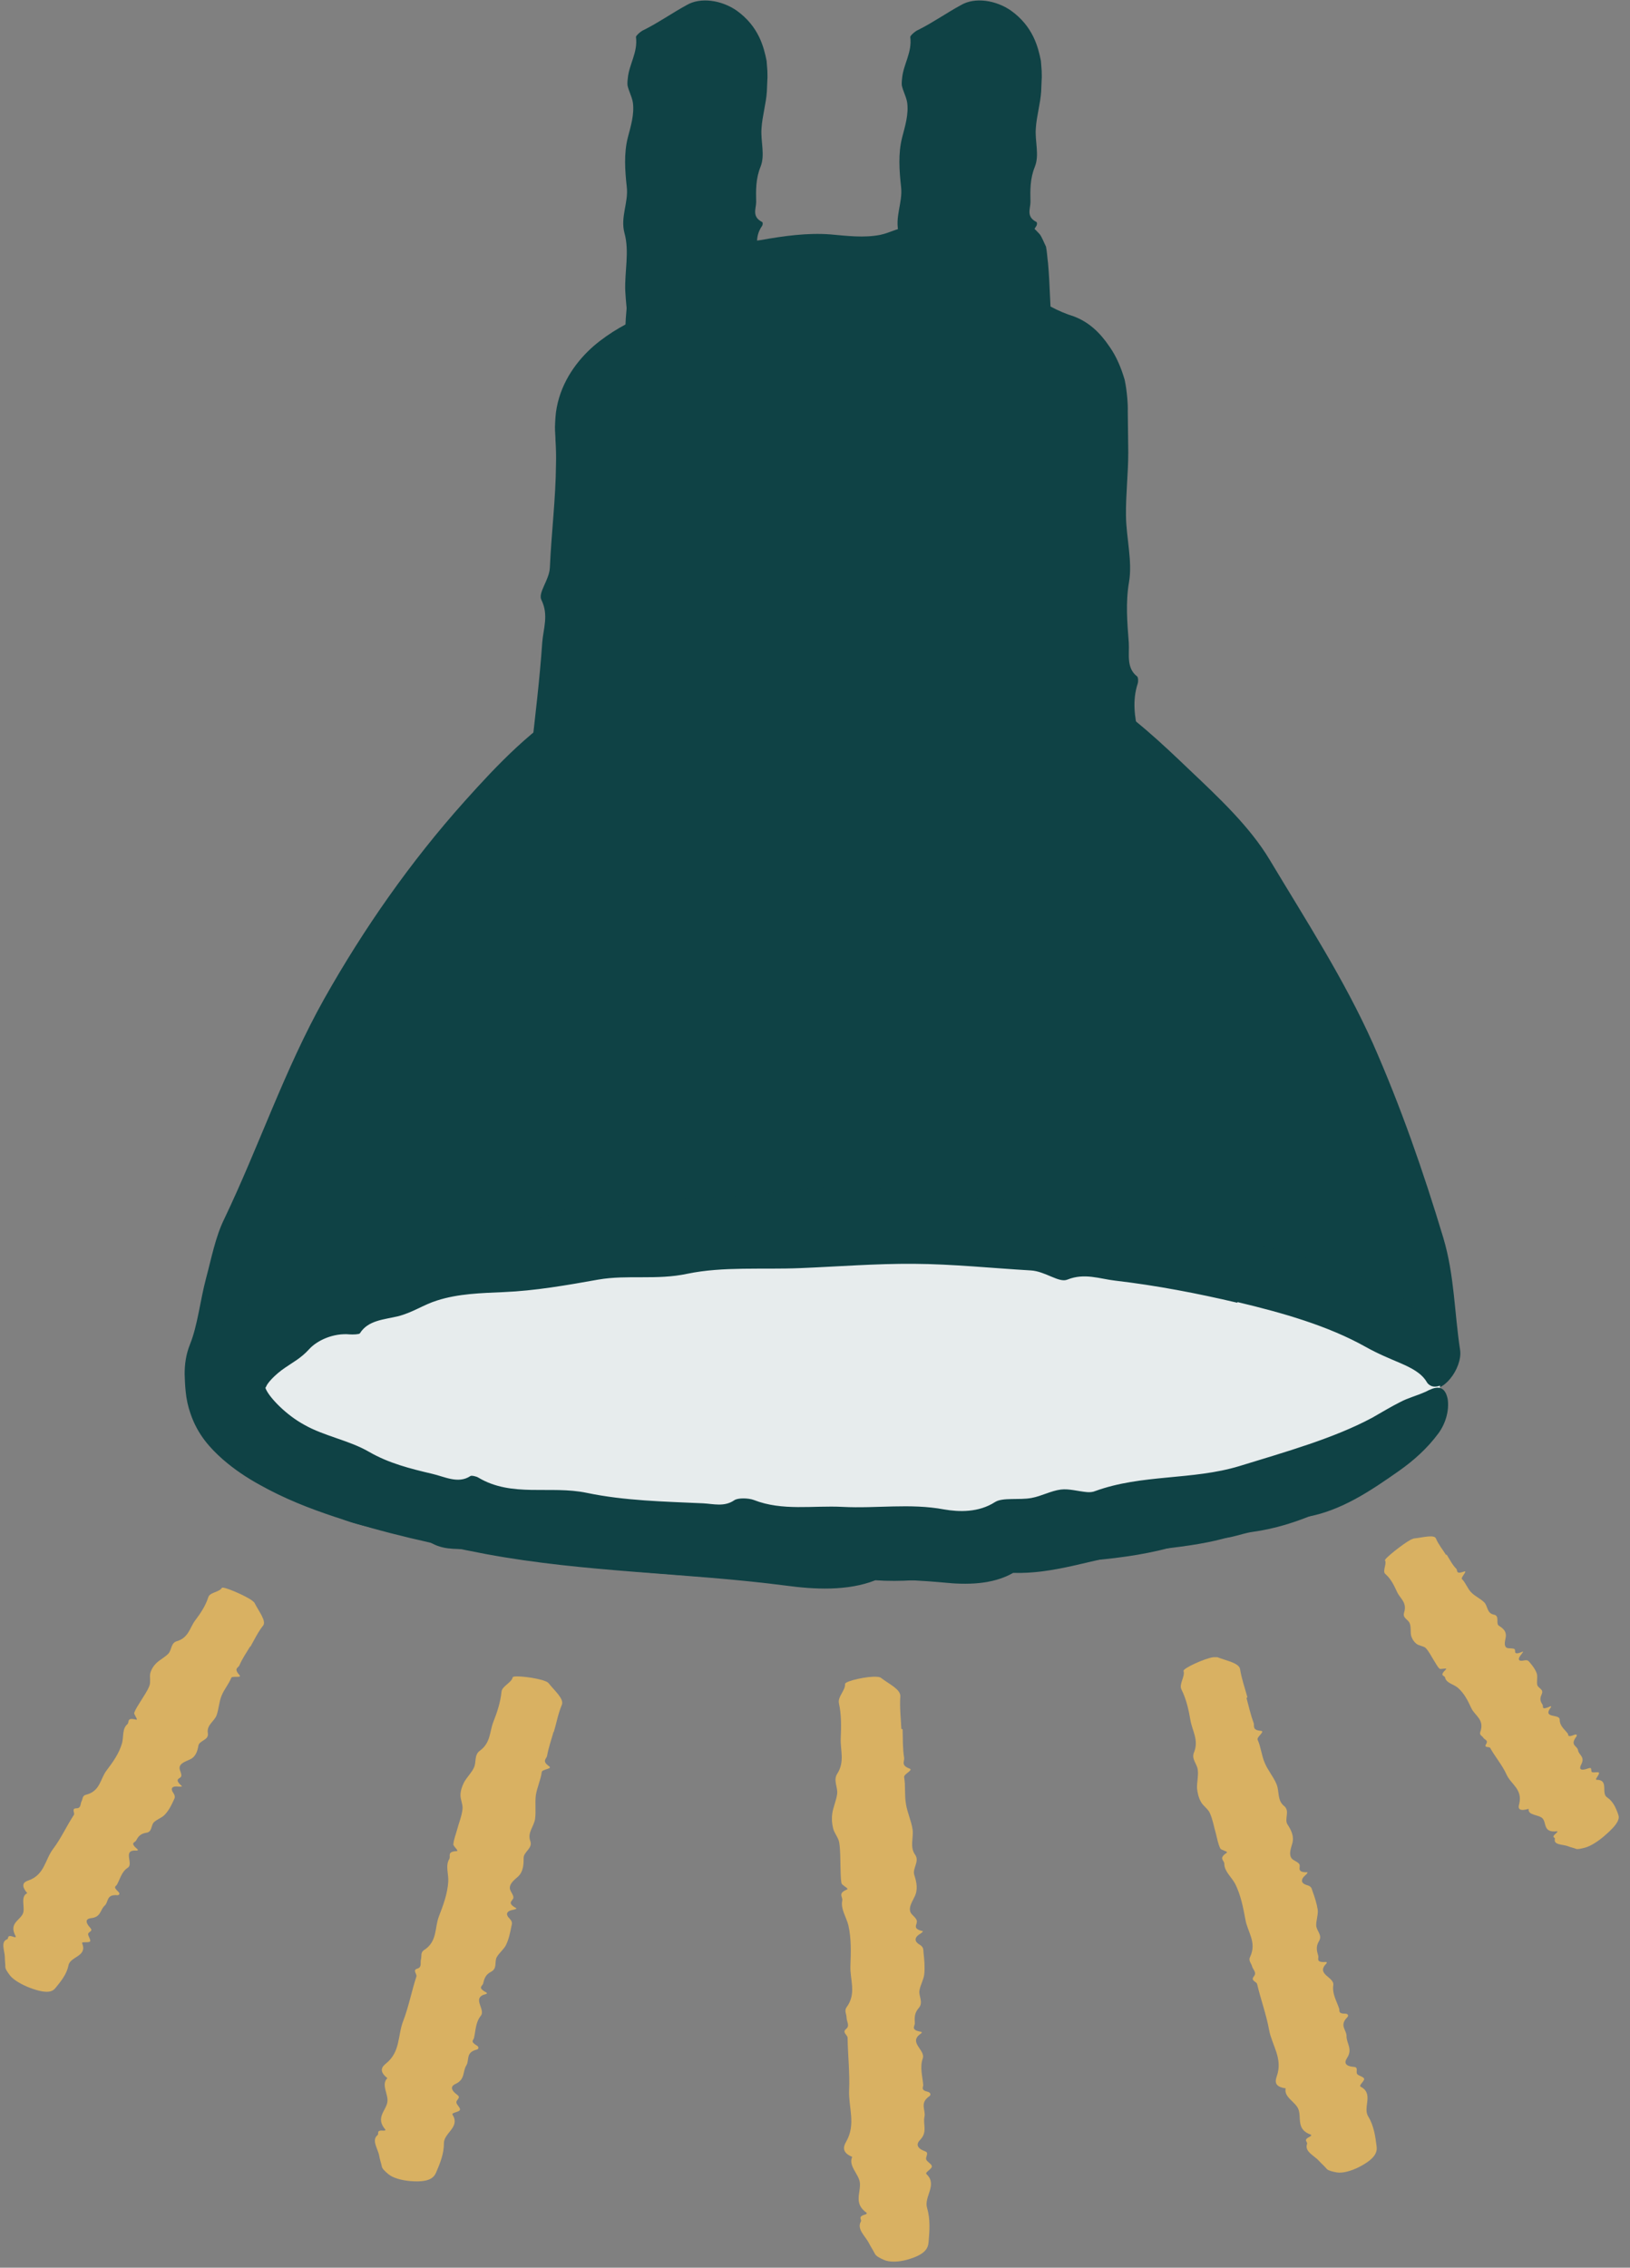 <svg width="64" height="89" viewBox="0 0 64 89" fill="none" xmlns="http://www.w3.org/2000/svg">
<rect x="0" y="0" width="64" height="89" fill="#808080" stroke="none"/>
<g clip-path="url(#clip0_517_3464)">
<path d="M56.54 54.46C56.54 57.85 45.83 60.6 32.63 60.6C19.43 60.6 8.72 57.85 8.72 54.46C8.72 51.07 15.39 26 32.63 26C51.33 26 56.54 51.07 56.54 54.46Z" fill="#0F4245"/>
<path d="M52.35 43.35C51.55 41.42 50.63 39.54 49.5 37.81C49.09 37.16 48.78 36.42 48.04 35.97C47.66 35.77 47.56 34.91 47.08 34.39C45.82 32.96 44.48 31.58 42.92 30.52C41.4 29.49 39.72 28.79 38.01 28.28C36.32 27.78 34.5 27.3 32.76 27.51C31.3 27.71 29.95 27.53 28.6 27.97C27.18 28.44 25.8 29.11 24.45 29.74C23.47 30.21 22.49 30.73 21.71 31.51C21.2 31.97 20.9 32.59 20.36 33.09C19.88 33.58 19.2 34.05 19.13 34.78C19.13 34.84 18.87 35.03 18.72 35.12C18.05 35.55 17.5 36.3 17.29 36.93C17.07 37.53 16.78 37.98 16.47 38.46C15.66 39.81 14.91 41.21 14.19 42.62C13.64 43.67 13.04 44.71 12.56 45.8C12.07 46.95 11.8 48.26 11.28 49.3C10.75 50.35 10.47 51.42 10.23 52.51C10.1 53.11 9.78 53.85 10.17 54.3C10.21 54.34 10.19 54.51 10.17 54.49C10.03 54.55 10.06 54.8 10.27 55.04C10.47 55.27 10.78 55.49 11.14 55.66C11.85 56.01 12.7 56.23 13.5 56.6C15.18 57.36 17.14 57.73 19.05 58.06C19.56 58.15 20.09 58.36 20.61 58.14C20.79 58.06 21.33 58.14 21.58 58.24C22.96 58.84 24.51 58.75 25.99 58.93C27.68 59.13 29.39 59.02 31.1 59.36C31.82 59.51 32.82 59.58 33.69 59.19C34.09 59.01 34.92 59.17 35.55 59.11C36.06 59.06 36.55 58.87 37.05 58.84C37.48 58.82 37.92 58.94 38.36 58.99C38.49 59 38.65 58.99 38.78 58.96C41.22 58.36 43.72 58.65 46.15 58.1C48.56 57.53 51.05 56.99 53.16 56.05C54.17 55.56 55.19 55.06 55.96 54.69C56.3 54.46 56.72 54.27 56.79 55.05C56.79 55.61 56.52 56.23 56.11 56.64C55.46 57.31 54.73 57.82 54 58.23C52.48 59.07 50.94 59.88 49.19 60.12C48.65 60.19 48.07 60.52 47.57 60.28C47.5 60.25 47.28 60.27 47.18 60.31C45.01 61.24 42.57 61.23 40.26 61.46C38.29 61.66 36.38 62.16 34.37 62.02C33.28 62.45 31.97 62.38 30.86 62.23C26.94 61.72 22.99 61.72 19.07 60.99C17.09 60.61 15.11 60.18 13.14 59.53C12.15 59.2 11.17 58.82 10.19 58.27C9.7 58 9.21 57.68 8.73 57.26C8.26 56.84 7.76 56.31 7.48 55.48C7.38 55.2 7.32 54.91 7.29 54.61C7.26 54.32 7.26 54.15 7.25 53.93C7.25 53.54 7.3 53.16 7.46 52.76C7.76 52.02 7.86 51.03 8.09 50.17C8.3 49.39 8.46 48.54 8.8 47.85C10.17 44.99 11.17 41.98 12.73 39.2C14.28 36.45 16.11 33.83 18.24 31.45C19.54 30 20.92 28.54 22.68 27.53C23.41 27.09 24.14 26.48 25.07 26.46C25.34 26.48 25.95 25.86 26.48 25.68C27.78 25.18 29.16 24.89 30.55 24.73C32.49 24.53 34.4 24.64 36.3 24.92C36.87 25.04 37.46 25.1 38.04 25.2C38.61 25.33 39.2 25.44 39.76 25.63C40.93 26.04 42.08 26.57 43.12 27.25C44.46 28.08 45.59 29.15 46.7 30.21C47.85 31.3 49.07 32.44 49.85 33.74C51.29 36.14 52.78 38.44 53.9 40.94C55 43.43 55.89 45.99 56.67 48.58C57.11 50.06 57.1 51.49 57.33 52.99C57.38 53.34 57.2 53.8 56.94 54.11C56.68 54.43 56.36 54.57 56.2 54.44C56.14 54.39 56.07 54.29 56.04 54.19C55.63 52.85 54.91 51.68 54.57 50.13C54.05 47.82 53.26 45.57 52.36 43.38L52.35 43.35Z" fill="#0F4245"/>
<path d="M21.08 37.87C21.05 38.68 43.24 38.92 44.17 38.77C44.34 38.74 42.61 21.5 42.61 15.82C42.61 10.14 23.1 11.27 23.1 16.83C23.1 22.39 21.08 37.86 21.08 37.86V37.87Z" fill="#0F4245"/>
<path d="M20.85 29.58C21.01 28.13 21.19 26.68 21.29 25.22C21.33 24.68 21.55 24.14 21.26 23.55C21.11 23.26 21.57 22.77 21.59 22.27C21.65 20.92 21.82 19.56 21.83 18.23C21.84 17.9 21.83 17.59 21.81 17.27C21.81 17.1 21.79 16.98 21.79 16.76C21.8 16.5 21.81 16.24 21.86 15.99C22.06 14.94 22.68 14.13 23.31 13.58C24.61 12.47 26.09 12.11 27.34 11.52C28.45 11.01 29.56 11.12 30.64 10.9C31.8 10.66 33.03 10.53 34.18 10.68C35.02 10.78 35.84 10.97 36.68 10.99C37.2 11 37.73 10.87 38.31 10.99C38.85 11.11 39.4 11.43 40 11.2C40.05 11.17 40.28 11.34 40.38 11.44C40.88 11.88 41.58 12.24 42.17 12.42C42.75 12.64 43.19 13.05 43.56 13.6C43.83 13.98 44.02 14.43 44.16 14.91C44.26 15.38 44.29 15.95 44.28 16.12L44.3 17.75C44.3 18.57 44.2 19.41 44.21 20.24C44.22 21.11 44.47 22.03 44.33 22.84C44.19 23.66 44.26 24.43 44.32 25.22C44.35 25.67 44.21 26.21 44.65 26.55C44.69 26.58 44.7 26.75 44.67 26.83C44.24 28.16 45.04 29.36 45.02 30.68C45 32.03 45.21 33.4 45.34 34.77C45.37 35.13 45.29 35.53 45.61 35.84C45.72 35.95 45.77 36.33 45.71 36.53C45.67 36.68 45.64 36.72 45.63 36.95L45.6 37.61C45.6 37.83 45.61 38.05 45.58 38.25L45.56 38.56C45.56 38.67 45.56 38.77 45.48 38.82L45.19 39.21L45.07 39.39L45.01 39.48L44.98 39.53C44.77 39.34 45.27 39.8 45.21 39.76V39.77L45.19 39.79C45 40.01 44.7 40.18 44.27 40.22L43.86 40.24H41.4C40.8 40.24 40.21 40.21 39.61 40.05C39.11 39.91 38.42 39.83 37.81 40.2C37.53 40.37 36.95 40.19 36.52 40.22C36.16 40.25 35.81 40.42 35.46 40.41C35.16 40.41 34.86 40.25 34.56 40.17C34.47 40.15 34.36 40.14 34.27 40.17C32.53 40.56 30.82 39.95 29.07 40C27.31 40.05 25.53 39.93 23.75 39.74C22.76 39.62 21.74 39.45 21.07 38.49C21 38.38 20.91 38.24 20.89 38.09C20.85 37.87 20.98 37.83 21.04 37.86C21.13 37.89 21.2 37.84 21.24 37.79C21.29 37.74 21.36 37.7 21.46 37.68C21.75 37.6 22.09 37.5 22.43 37.5C22.97 37.5 23.52 37.46 24.05 37.44C25.16 37.39 26.28 37.11 27.42 37.34C27.78 37.41 28.2 37.23 28.49 37.57C28.53 37.62 28.68 37.65 28.75 37.63C30.3 37.18 31.89 37.56 33.46 37.55C34.79 37.55 36.09 37.17 37.43 37.36C38.17 36.97 39.04 37.05 39.79 37.17C40.4 37.27 41 37.34 41.61 37.37L42.41 37.41C42.48 37.41 42.53 37.41 42.6 37.41C42.8 37.46 42.72 37.25 42.7 37.13V37.08C42.7 37.08 42.69 37.08 42.68 36.96L42.63 36.43L42.55 35.37C42.39 32.69 42.1 30.02 41.91 27.33C41.88 26.87 41.62 26.5 41.75 25.95C41.88 25.43 41.7 24.79 41.65 24.21C41.61 23.67 41.48 23.11 41.55 22.6C41.83 20.47 41.44 18.37 41.45 16.19C41.45 16.06 41.45 15.9 41.45 15.8C41.44 15.74 41.43 15.67 41.44 15.61C41.4 15.49 41.4 15.36 41.31 15.24C41.2 14.99 40.92 14.74 40.59 14.52C39.9 14.08 38.98 13.79 38.04 13.65C36.88 13.47 35.67 13.6 34.47 13.5C33.95 13.46 33.42 13.69 32.88 13.34C32.73 13.25 32.26 13.56 31.93 13.61C31.11 13.72 30.29 13.83 29.48 14C28.37 14.24 27.27 14.55 26.35 15.04C25.8 15.34 25.38 15.81 25.12 16.15C24.99 16.33 24.89 16.48 24.86 16.6C24.84 16.66 24.81 16.71 24.81 16.77C24.81 16.81 24.79 16.79 24.78 16.88L24.76 17.19C24.7 18.24 24.51 19.22 24.4 20.22C24.29 21.25 24.38 22.34 24.12 23.31C23.63 25.11 23.61 26.94 23.38 28.75C23.15 30.55 22.91 32.35 22.78 34.15C22.7 35.17 22.27 36.06 22.15 37.06C22.09 37.53 21.07 38.03 20.78 37.8C20.72 37.76 20.67 37.67 20.66 37.59C20.49 36.58 20.14 35.63 20.3 34.52C20.55 32.88 20.7 31.23 20.89 29.59L20.85 29.58Z" fill="#0F4245"/>
<path d="M24.73 32.23C24.71 33.04 39.89 33.28 40.53 33.13C40.65 33.1 39.46 10.38 39.46 10.18C39.46 9.94 26.11 11.19 26.11 11.19L24.73 32.22V32.23Z" fill="#0F4245"/>
<path d="M23.95 25.49C24.03 24.3 24.13 23.12 24.17 21.93C24.18 21.49 24.38 21.05 24.07 20.56C23.91 20.32 24.35 19.92 24.36 19.51C24.39 18.4 24.52 17.29 24.55 16.18C24.58 15.1 24.51 14.02 24.55 12.94L24.57 12.51L24.63 11.77L24.76 10.31L24.79 9.95C24.77 9.86 24.88 9.91 24.93 9.89L25.11 9.87L25.83 9.8C26.3 9.74 26.76 9.67 27.23 9.58C27.37 9.55 27.52 9.52 27.66 9.5C27.77 9.48 27.88 9.47 27.98 9.46C28.19 9.44 28.41 9.45 28.62 9.46C29.04 9.47 29.46 9.49 29.88 9.42C30.78 9.26 31.71 9.13 32.61 9.2C33.27 9.26 33.92 9.34 34.55 9.22C34.95 9.14 35.31 8.91 35.75 8.89C36.16 8.87 36.63 9.01 36.96 8.59C36.99 8.55 37.18 8.61 37.27 8.66C37.39 8.72 37.5 8.76 37.63 8.78C37.85 8.8 38.06 8.8 38.27 8.8C38.69 8.79 39.11 8.71 39.47 8.66C39.82 8.61 40.13 8.63 40.25 8.85L40.35 8.99L40.4 9.06L40.43 9.1V9.12L40.45 9.13L40.6 8.97C40.68 9.03 40.75 9.12 40.83 9.2C40.92 9.33 40.99 9.52 41.07 9.68C41.11 9.88 41.12 10.11 41.15 10.33C41.19 10.77 41.21 11.23 41.23 11.68C41.26 12.23 41.27 12.62 41.28 13.1C41.28 13.78 41.17 14.47 41.16 15.15C41.16 15.86 41.38 16.61 41.22 17.28C41.06 17.95 41.1 18.58 41.13 19.22C41.15 19.59 40.98 20.03 41.41 20.31C41.45 20.34 41.45 20.47 41.42 20.54C40.94 21.61 41.69 22.61 41.61 23.68C41.53 24.78 41.68 25.9 41.75 27.01C41.77 27.31 41.66 27.63 41.97 27.89C42.08 27.98 42.1 28.29 42.04 28.45C41.67 29.29 41.96 30.14 41.93 30.99V31.34L41.95 31.97L41.97 32.6C42.01 32.83 41.87 32.95 41.82 33.13C41.7 33.48 41.49 33.66 41.34 33.89L41.32 33.91C41.74 34.31 41.43 34.02 41.53 34.11L41.52 34.12L41.48 34.15C41.48 34.15 41.42 34.19 41.39 34.21C41.33 34.25 41.26 34.28 41.18 34.31C41.03 34.37 40.84 34.39 40.64 34.4H40.44C40.07 34.36 39.65 34.31 39.24 34.32C39.14 34.32 39.03 34.33 38.92 34.34L38.76 34.36L38.66 34.39C38.53 34.43 38.4 34.5 38.28 34.59C38.05 34.76 37.58 34.59 37.22 34.62C36.93 34.65 36.64 34.82 36.35 34.82C36.1 34.82 35.86 34.66 35.61 34.59C35.54 34.57 35.45 34.56 35.37 34.59C33.95 34.99 32.56 34.37 31.13 34.42C29.69 34.47 28.25 34.35 26.78 34.15C25.97 34.02 25.12 33.85 24.57 32.84C24.55 32.78 24.5 32.7 24.49 32.64C24.46 32.56 24.45 32.47 24.46 32.41C24.48 32.23 24.59 32.23 24.66 32.24C24.85 32.3 24.88 32.1 25.04 32.07C25.26 31.99 25.54 31.89 25.81 31.9C26.24 31.9 26.68 31.86 27.11 31.85C28.01 31.81 28.91 31.53 29.83 31.76C30.12 31.83 30.47 31.66 30.69 31.99C30.72 32.04 30.84 32.07 30.9 32.05C32.16 31.6 33.44 31.98 34.72 31.97C35.8 31.97 36.85 31.58 37.94 31.76C38.09 31.66 38.25 31.59 38.4 31.54C38.48 31.52 38.56 31.5 38.64 31.48L38.76 31.46C38.76 31.46 38.76 31.48 38.82 31.54C38.82 31.54 38.95 31.65 38.99 31.65C39.02 31.65 39.05 31.62 39.06 31.58C39.08 31.54 39.08 31.49 39.09 31.44L39.06 30.65C39 29.58 38.9 28.51 38.88 27.44C38.84 25.26 38.67 23.08 38.59 20.9C38.58 20.53 38.33 20.22 38.49 19.78C38.64 19.36 38.48 18.84 38.45 18.37C38.43 17.93 38.32 17.48 38.4 17.07C38.74 15.35 38.4 13.63 38.35 11.93C38.5 11.13 38.21 11.34 36.11 11.56C35.09 11.7 34.08 12.01 33.03 12.01C32.58 12.01 32.14 12.27 31.66 11.93C31.53 11.83 31.14 12.16 30.85 12.2C30.14 12.29 29.43 12.34 28.72 12.4L27.61 12.49C27.53 12.51 27.39 12.47 27.44 12.61C27.44 12.67 27.49 12.74 27.53 12.78C27.54 12.76 27.55 12.83 27.56 12.92L27.58 13.15C27.59 13.3 27.6 13.45 27.6 13.6C27.6 14.23 27.56 14.87 27.48 15.5C27.38 16.3 27.19 17.08 27.1 17.88C27.01 18.71 27.12 19.58 26.9 20.36C26.48 21.81 26.55 23.3 26.41 24.77C26.28 26.23 26.15 27.7 26.14 29.16C26.14 29.99 25.76 30.73 25.71 31.54C25.69 31.92 24.71 32.37 24.4 32.19C24.34 32.16 24.28 32.09 24.26 32.03C24.01 31.22 23.6 30.46 23.69 29.55C23.82 28.21 23.88 26.86 23.97 25.51L23.95 25.49Z" fill="#0F4245"/>
<path d="M25.85 25.05C25.85 25.86 28.51 26.1 28.62 25.95C28.64 25.92 28.43 5.27 28.43 3C28.43 0.73 26.09 1.61 26.09 3.28C26.09 4.95 25.85 25.05 25.85 25.05Z" fill="#0F4245"/>
<path d="M24.69 20.31C24.69 19.47 24.73 18.62 24.7 17.78C24.69 17.47 24.86 17.15 24.52 16.82C24.35 16.66 24.76 16.36 24.75 16.07C24.71 15.28 24.78 14.49 24.75 13.71C24.72 12.94 24.59 12.18 24.55 11.42C24.52 10.66 24.72 9.88 24.52 9.15C24.35 8.52 24.68 7.95 24.61 7.34C24.54 6.7 24.49 6.03 24.65 5.4C24.77 4.94 24.91 4.49 24.85 4.03C24.83 3.89 24.77 3.75 24.72 3.61C24.69 3.54 24.67 3.47 24.65 3.4C24.63 3.35 24.63 3.22 24.65 3.07C24.7 2.52 25.05 2.06 24.97 1.45C24.97 1.4 25.16 1.22 25.29 1.17C25.87 0.88 26.39 0.51 26.96 0.2C27.5 -0.12 28.33 6.13928e-06 28.93 0.42C29.79 1.04 29.99 1.84 30.1 2.39L30.13 2.78C30.13 2.92 30.14 3.05 30.13 3.11L30.11 3.59C30.08 4.07 29.93 4.55 29.9 5.04C29.86 5.55 30.05 6.08 29.86 6.55C29.67 7.02 29.68 7.47 29.69 7.93C29.69 8.19 29.51 8.5 29.92 8.71C29.96 8.73 29.95 8.83 29.92 8.87C29.4 9.62 30.1 10.34 29.97 11.1C29.84 11.88 29.95 12.67 29.97 13.46C29.97 13.67 29.86 13.9 30.16 14.09C30.26 14.16 30.28 14.38 30.2 14.49C29.8 15.08 30.05 15.69 29.99 16.28C29.92 16.96 30.11 17.64 29.81 18.33C29.68 18.62 29.61 19.02 29.99 19.36C30.16 19.52 29.99 19.85 30.04 20.1C30.07 20.31 30.25 20.5 30.26 20.7C30.26 20.87 30.12 21.05 30.05 21.22C30.03 21.27 30.03 21.34 30.05 21.39C30.49 22.38 29.92 23.38 30.05 24.38C30.08 24.63 30.1 24.88 30.11 25.14V25.52L30.13 25.71C30.13 26.01 30.06 26.37 29.92 26.66C29.89 26.73 29.85 26.8 29.81 26.87C29.64 27.09 29.34 27.31 29.05 27.39C28.85 27.45 28.92 27.42 28.87 27.44H28.79L28.63 27.47C28.48 27.48 28.38 27.47 28.28 27.47C28.1 27.47 27.94 27.45 27.78 27.43C27.47 27.39 27.17 27.33 26.87 27.25C26.54 27.16 26.18 27.02 25.86 26.74C25.71 26.6 25.55 26.41 25.44 26.17C25.33 25.94 25.26 25.6 25.37 25.33C25.6 24.82 26.03 25.15 26.23 25.06C26.37 25.01 26.52 24.94 26.66 24.96C26.88 25 27.17 24.99 27.44 24.98C27.72 24.98 28.03 24.89 28.27 24.83C28.33 24.81 28.38 24.8 28.4 24.78H28.41C28.41 24.78 28.41 24.79 28.41 24.85V24.99C28.43 25.18 28.45 25.37 28.5 25.56C28.54 25.67 28.52 25.72 28.52 25.77C28.52 25.82 28.56 25.87 28.6 25.91C28.55 25.87 28.86 26.1 28.13 25.55L27.75 25.27L27.66 25.2L27.63 25.23L27.57 25.29C27.5 25.37 27.45 25.48 27.43 25.58C27.42 25.62 27.42 25.69 27.42 25.71V25.65C27.43 25.57 27.45 25.49 27.47 25.4C27.53 25.19 27.33 24.95 27.66 24.78C27.71 24.76 27.73 24.67 27.71 24.63C27.19 23.75 27.52 22.82 27.48 21.91C27.44 21.14 27.03 20.4 27.2 19.62C26.79 19.2 26.86 18.69 26.98 18.26C27.4 16.73 27.09 15.2 27.14 13.68C27.18 12.13 27.11 10.58 27.12 9.03C27.12 8.77 26.89 8.54 27.06 8.23C27.22 7.94 27.09 7.56 27.09 7.23C27.09 6.92 27 6.6 27.09 6.3C27.3 5.69 27.33 5.08 27.32 4.47L27.26 2.79C27.25 2.74 27.25 2.65 27.24 2.65C27.24 2.65 27.35 2.57 27.37 2.56C27.42 2.54 27.5 2.46 27.52 2.43C27.57 2.38 27.55 2.37 27.54 2.46C27.53 2.52 27.54 2.54 27.54 2.62C27.54 2.68 27.58 2.77 27.56 2.75C27.54 2.75 27.45 2.81 27.4 2.89C27.35 2.98 27.33 3.08 27.34 3.17C27.34 3.21 27.35 3.21 27.36 3.28L27.4 3.56L27.48 4.11C27.53 4.48 27.56 4.85 27.51 5.22C27.47 5.54 27.68 5.87 27.3 6.18C27.19 6.27 27.48 6.56 27.49 6.77C27.52 7.28 27.49 7.78 27.49 8.29C27.49 8.99 27.45 9.7 27.48 10.4C27.5 10.83 27.65 11.25 27.69 11.68C27.73 12.13 27.72 12.58 27.68 13.03C27.63 13.6 27.48 14.16 27.44 14.73C27.39 15.32 27.56 15.94 27.38 16.5C27.04 17.55 27.2 18.6 27.15 19.65C27.1 20.69 27.06 21.74 27.13 22.78C27.17 23.37 26.84 23.91 26.84 24.48C26.84 24.75 25.89 25.1 25.57 24.99C25.51 24.97 25.44 24.92 25.42 24.88C25.13 24.31 24.67 23.79 24.71 23.14C24.77 22.19 24.74 21.23 24.75 20.27L24.69 20.31Z" fill="#0F4245"/>
<path d="M36.6 25.05C36.6 25.86 39.26 26.1 39.37 25.95C39.39 25.92 39.18 5.27 39.18 3C39.18 0.73 36.84 1.61 36.84 3.28C36.84 4.95 36.6 25.05 36.6 25.05Z" fill="#0F4245"/>
<path d="M35.45 20.31C35.45 19.47 35.49 18.62 35.47 17.78C35.46 17.47 35.63 17.15 35.29 16.82C35.12 16.66 35.53 16.36 35.52 16.07C35.48 15.28 35.55 14.49 35.52 13.71C35.49 12.94 35.36 12.18 35.32 11.42C35.29 10.66 35.49 9.88 35.29 9.15C35.12 8.52 35.45 7.95 35.38 7.34C35.31 6.7 35.26 6.03 35.42 5.4C35.54 4.94 35.68 4.49 35.62 4.03C35.6 3.89 35.54 3.75 35.49 3.61C35.46 3.54 35.44 3.47 35.42 3.4C35.4 3.35 35.4 3.22 35.42 3.07C35.47 2.52 35.82 2.06 35.74 1.45C35.74 1.4 35.93 1.22 36.06 1.17C36.64 0.88 37.16 0.51 37.73 0.2C38.27 -0.12 39.1 6.13928e-06 39.7 0.42C40.56 1.04 40.76 1.84 40.87 2.39L40.9 2.78C40.9 2.92 40.91 3.05 40.9 3.11L40.88 3.59C40.85 4.07 40.7 4.55 40.67 5.04C40.63 5.55 40.82 6.08 40.63 6.55C40.44 7.02 40.45 7.47 40.46 7.93C40.46 8.19 40.28 8.5 40.69 8.71C40.73 8.73 40.72 8.83 40.69 8.87C40.17 9.62 40.87 10.34 40.74 11.1C40.61 11.88 40.72 12.67 40.74 13.46C40.74 13.67 40.63 13.9 40.93 14.09C41.03 14.16 41.05 14.38 40.97 14.49C40.57 15.08 40.82 15.69 40.76 16.28C40.69 16.96 40.88 17.64 40.58 18.33C40.45 18.62 40.38 19.02 40.76 19.36C40.93 19.52 40.76 19.85 40.81 20.1C40.84 20.31 41.02 20.5 41.03 20.7C41.03 20.87 40.89 21.05 40.82 21.22C40.8 21.27 40.8 21.34 40.82 21.39C41.26 22.38 40.69 23.38 40.82 24.38C40.85 24.63 40.87 24.88 40.88 25.14V25.52L40.9 25.71C40.9 26.01 40.83 26.37 40.69 26.66C40.66 26.73 40.62 26.8 40.58 26.87C40.41 27.09 40.11 27.31 39.82 27.39C39.62 27.45 39.69 27.42 39.64 27.44H39.56L39.4 27.47C39.25 27.48 39.15 27.47 39.05 27.47C38.87 27.47 38.71 27.45 38.55 27.43C38.24 27.39 37.94 27.33 37.64 27.25C37.31 27.16 36.95 27.02 36.63 26.74C36.48 26.6 36.32 26.41 36.21 26.17C36.1 25.94 36.03 25.6 36.14 25.33C36.37 24.82 36.8 25.15 37 25.06C37.14 25.01 37.29 24.94 37.43 24.96C37.65 25 37.94 24.99 38.21 24.98C38.49 24.98 38.8 24.89 39.04 24.83C39.1 24.81 39.15 24.8 39.17 24.78H39.18C39.18 24.78 39.18 24.79 39.18 24.85V24.99C39.2 25.18 39.22 25.37 39.27 25.56C39.31 25.67 39.29 25.72 39.29 25.77C39.29 25.82 39.33 25.87 39.37 25.91C39.32 25.87 39.63 26.1 38.9 25.55L38.52 25.27L38.43 25.2L38.4 25.23L38.34 25.29C38.27 25.37 38.22 25.48 38.2 25.58C38.19 25.62 38.19 25.69 38.19 25.71V25.65C38.2 25.57 38.22 25.49 38.24 25.4C38.3 25.19 38.1 24.95 38.43 24.78C38.48 24.76 38.5 24.67 38.48 24.63C37.96 23.75 38.29 22.82 38.25 21.91C38.21 21.14 37.8 20.4 37.97 19.62C37.56 19.2 37.63 18.69 37.75 18.26C38.17 16.73 37.86 15.2 37.91 13.68C37.95 12.13 37.88 10.58 37.89 9.03C37.89 8.77 37.66 8.54 37.83 8.23C37.99 7.94 37.86 7.56 37.86 7.23C37.86 6.92 37.77 6.6 37.86 6.3C38.07 5.69 38.1 5.08 38.09 4.47L38.03 2.79C38.02 2.74 38.02 2.65 38.01 2.65C38.01 2.65 38.12 2.57 38.14 2.56C38.19 2.54 38.27 2.46 38.29 2.43C38.34 2.38 38.32 2.37 38.31 2.46C38.3 2.52 38.31 2.54 38.31 2.62C38.31 2.68 38.35 2.77 38.33 2.75C38.31 2.75 38.22 2.81 38.17 2.89C38.12 2.98 38.1 3.08 38.11 3.17C38.11 3.21 38.12 3.21 38.13 3.28L38.17 3.56L38.25 4.11C38.3 4.48 38.33 4.85 38.28 5.22C38.24 5.54 38.45 5.87 38.07 6.18C37.96 6.27 38.25 6.56 38.26 6.77C38.29 7.28 38.26 7.78 38.26 8.29C38.26 8.99 38.22 9.7 38.25 10.4C38.27 10.83 38.42 11.25 38.46 11.68C38.5 12.13 38.49 12.58 38.45 13.03C38.4 13.6 38.25 14.16 38.21 14.73C38.16 15.32 38.33 15.94 38.15 16.5C37.81 17.55 37.97 18.6 37.92 19.65C37.87 20.69 37.83 21.74 37.9 22.78C37.94 23.37 37.61 23.91 37.61 24.48C37.61 24.75 36.66 25.1 36.34 24.99C36.28 24.97 36.21 24.92 36.19 24.88C35.9 24.31 35.44 23.79 35.48 23.14C35.54 22.19 35.51 21.23 35.52 20.27L35.45 20.31Z" fill="#0F4245"/>
<path d="M9.82 64.62C9.67 64.87 9.51 65.1 9.4 65.36C9.36 65.46 9.16 65.47 9.4 65.74C9.52 65.87 9.12 65.76 9.08 65.85C8.98 66.1 8.8 66.3 8.7 66.55C8.6 66.79 8.59 67.09 8.5 67.33C8.4 67.57 8.11 67.7 8.16 68.02C8.21 68.3 7.83 68.3 7.79 68.51C7.75 68.74 7.68 68.96 7.44 69.06C7.27 69.14 7.07 69.2 7.05 69.37C7.04 69.48 7.17 69.66 7.1 69.74C7.04 69.82 6.83 69.82 7.14 70.1C7.17 70.12 7.08 70.12 7.02 70.12C6.74 70.08 6.69 70.2 6.8 70.36C6.91 70.52 6.85 70.58 6.82 70.65C6.73 70.85 6.63 71.05 6.48 71.21C6.37 71.34 6.16 71.4 6.04 71.52C5.92 71.65 5.98 71.9 5.74 71.93C5.49 71.97 5.42 72.1 5.34 72.24C5.3 72.32 5.08 72.31 5.4 72.58C5.43 72.61 5.4 72.63 5.37 72.63C4.78 72.58 5.26 73.14 5.02 73.3C4.77 73.46 4.72 73.74 4.59 73.97C4.56 74.03 4.42 74.04 4.64 74.24C4.72 74.31 4.69 74.38 4.61 74.38C4.16 74.34 4.27 74.65 4.11 74.79C3.93 74.95 3.97 75.24 3.58 75.28C3.42 75.3 3.29 75.38 3.55 75.67C3.67 75.8 3.46 75.81 3.46 75.91C3.46 75.99 3.57 76.13 3.54 76.19C3.51 76.24 3.35 76.22 3.26 76.23C3.23 76.23 3.22 76.25 3.23 76.28C3.43 76.79 2.76 76.78 2.69 77.13C2.62 77.48 2.4 77.75 2.18 78.02C2.06 78.17 1.85 78.27 1.16 78.01C0.85 77.89 0.54 77.71 0.4 77.54C0.3 77.41 0.21 77.28 0.21 77.2C0.21 77.08 0.19 76.94 0.19 76.82C0.19 76.57 0.01 76.21 0.28 76.11C0.36 76.08 0.24 75.91 0.55 76.02C0.59 76.04 0.63 76.02 0.62 76C0.33 75.48 0.78 75.38 0.9 75.1C1 74.86 0.78 74.44 1.07 74.3C0.79 73.97 0.94 73.86 1.12 73.8C1.75 73.58 1.77 72.98 2.08 72.57C2.4 72.15 2.61 71.67 2.9 71.23C2.95 71.16 2.79 70.97 3 70.97C3.19 70.97 3.15 70.79 3.2 70.7C3.25 70.61 3.23 70.47 3.37 70.44C3.94 70.3 3.93 69.82 4.18 69.49C4.43 69.16 4.67 68.83 4.79 68.42C4.86 68.17 4.79 67.85 5 67.67C5.09 67.6 4.95 67.39 5.34 67.49C5.45 67.52 5.25 67.29 5.27 67.22C5.33 67.06 5.43 66.92 5.52 66.77C5.64 66.57 5.79 66.37 5.87 66.15C5.92 66.01 5.87 65.81 5.9 65.67C5.94 65.52 6.02 65.39 6.13 65.28C6.27 65.14 6.48 65.04 6.61 64.9C6.75 64.75 6.7 64.48 6.95 64.41C7.41 64.27 7.45 63.88 7.66 63.6C7.87 63.32 8.07 63.03 8.18 62.68C8.24 62.49 8.61 62.49 8.71 62.32C8.75 62.24 9.63 62.62 9.89 62.81C9.94 62.85 9.99 62.89 10 62.92C10.16 63.24 10.47 63.62 10.33 63.8C10.13 64.05 9.99 64.35 9.83 64.63L9.82 64.62Z" fill="#D9B162"/>
<path d="M21.74 67.95C21.65 68.27 21.54 68.58 21.48 68.91C21.46 69.03 21.26 69.11 21.56 69.32C21.71 69.43 21.28 69.43 21.27 69.55C21.23 69.86 21.09 70.14 21.04 70.45C21 70.75 21.05 71.08 21.01 71.38C20.97 71.68 20.7 71.92 20.82 72.25C20.93 72.54 20.56 72.67 20.56 72.92C20.56 73.18 20.55 73.45 20.34 73.65C20.18 73.79 20 73.93 20.02 74.12C20.03 74.24 20.2 74.4 20.15 74.51C20.11 74.61 19.9 74.69 20.27 74.89C20.3 74.91 20.22 74.94 20.16 74.95C19.87 75 19.85 75.14 20 75.29C20.14 75.43 20.1 75.51 20.08 75.6C20.03 75.85 19.98 76.1 19.87 76.33C19.79 76.5 19.59 76.65 19.5 76.82C19.41 77 19.53 77.25 19.29 77.38C19.05 77.5 19.01 77.68 18.97 77.85C18.94 77.95 18.73 78.01 19.1 78.2C19.13 78.22 19.12 78.25 19.08 78.26C18.49 78.4 19.08 78.86 18.88 79.11C18.67 79.37 18.68 79.69 18.61 79.99C18.59 80.07 18.45 80.12 18.72 80.28C18.81 80.33 18.8 80.42 18.72 80.44C18.27 80.55 18.44 80.85 18.31 81.06C18.16 81.3 18.27 81.6 17.9 81.78C17.74 81.85 17.63 81.98 17.96 82.22C18.11 82.33 17.91 82.41 17.92 82.51C17.92 82.6 18.08 82.72 18.06 82.8C18.05 82.87 17.88 82.89 17.79 82.94C17.76 82.95 17.76 82.98 17.77 83C18.08 83.49 17.42 83.71 17.43 84.12C17.43 84.53 17.28 84.9 17.12 85.27C17.03 85.47 16.85 85.66 16.11 85.6C15.77 85.57 15.43 85.48 15.25 85.33C15.12 85.22 15 85.11 14.99 85.02C14.96 84.88 14.91 84.74 14.89 84.61C14.84 84.33 14.58 84 14.82 83.8C14.9 83.74 14.74 83.59 15.07 83.62C15.12 83.62 15.15 83.6 15.13 83.58C14.73 83.11 15.15 82.85 15.21 82.5C15.26 82.2 14.95 81.81 15.21 81.56C14.87 81.29 14.99 81.12 15.15 80.99C15.73 80.53 15.61 79.88 15.83 79.32C16.05 78.75 16.16 78.15 16.35 77.57C16.38 77.47 16.18 77.32 16.39 77.26C16.58 77.2 16.49 77.02 16.53 76.89C16.56 76.77 16.51 76.63 16.64 76.54C17.18 76.2 17.06 75.67 17.23 75.22C17.4 74.78 17.57 74.33 17.6 73.85C17.62 73.56 17.48 73.22 17.64 72.96C17.71 72.85 17.53 72.67 17.93 72.65C18.04 72.65 17.79 72.46 17.8 72.38C17.82 72.18 17.9 71.99 17.95 71.8C18.02 71.53 18.13 71.28 18.16 71C18.18 70.83 18.08 70.63 18.08 70.46C18.08 70.28 18.14 70.11 18.22 69.95C18.33 69.75 18.52 69.57 18.61 69.37C18.71 69.16 18.61 68.88 18.84 68.71C19.27 68.4 19.22 67.96 19.37 67.58C19.52 67.2 19.65 66.81 19.69 66.4C19.71 66.17 20.08 66.05 20.13 65.83C20.16 65.73 21.11 65.85 21.41 65.98C21.47 66 21.53 66.04 21.54 66.06C21.77 66.35 22.16 66.68 22.06 66.91C21.91 67.26 21.85 67.63 21.74 67.99V67.95Z" fill="#D9B162"/>
<path d="M35.44 67.87C35.45 68.24 35.44 68.62 35.5 68.99C35.52 69.13 35.36 69.28 35.71 69.41C35.88 69.47 35.48 69.62 35.5 69.75C35.56 70.09 35.51 70.45 35.57 70.79C35.62 71.13 35.78 71.46 35.83 71.79C35.88 72.12 35.71 72.48 35.93 72.79C36.12 73.06 35.81 73.33 35.9 73.59C35.99 73.87 36.05 74.16 35.91 74.44C35.81 74.65 35.67 74.85 35.75 75.05C35.8 75.17 36.01 75.28 36 75.42C36 75.55 35.82 75.7 36.23 75.79C36.26 75.79 36.19 75.86 36.14 75.89C35.88 76.04 35.91 76.2 36.09 76.31C36.27 76.41 36.25 76.51 36.26 76.62C36.29 76.9 36.32 77.19 36.29 77.48C36.27 77.69 36.13 77.91 36.1 78.13C36.07 78.35 36.26 78.58 36.08 78.8C35.89 79.01 35.91 79.21 35.92 79.41C35.92 79.52 35.74 79.67 36.16 79.74C36.2 79.74 36.2 79.79 36.16 79.81C35.64 80.16 36.35 80.45 36.23 80.79C36.11 81.14 36.22 81.48 36.25 81.83C36.25 81.92 36.14 82.03 36.44 82.1C36.54 82.13 36.56 82.22 36.49 82.27C36.1 82.54 36.35 82.8 36.3 83.07C36.23 83.37 36.43 83.67 36.13 83.98C36 84.11 35.94 84.29 36.32 84.43C36.5 84.49 36.32 84.65 36.37 84.76C36.41 84.85 36.58 84.93 36.59 85.02C36.59 85.1 36.45 85.18 36.38 85.26C36.36 85.28 36.36 85.31 36.38 85.33C36.82 85.75 36.27 86.21 36.4 86.65C36.53 87.09 36.5 87.54 36.46 87.99C36.44 88.24 36.33 88.49 35.6 88.69C35.27 88.78 34.92 88.79 34.7 88.69C34.54 88.62 34.39 88.54 34.35 88.45C34.28 88.31 34.19 88.18 34.12 88.04C33.98 87.76 33.63 87.49 33.8 87.19C33.85 87.1 33.65 87 33.98 86.91C34.02 86.9 34.05 86.86 34.02 86.84C33.5 86.47 33.81 86.05 33.76 85.65C33.71 85.31 33.3 85 33.46 84.65C33.05 84.48 33.11 84.25 33.22 84.06C33.62 83.37 33.31 82.71 33.34 82.03C33.37 81.35 33.29 80.67 33.28 79.98C33.28 79.86 33.05 79.77 33.22 79.63C33.38 79.5 33.24 79.34 33.24 79.19C33.24 79.05 33.14 78.91 33.24 78.78C33.64 78.23 33.37 77.7 33.39 77.16C33.41 76.63 33.43 76.09 33.31 75.56C33.23 75.24 33 74.92 33.07 74.59C33.1 74.45 32.88 74.31 33.25 74.16C33.36 74.12 33.06 74 33.04 73.91C33 73.69 33.01 73.46 33 73.24C32.99 72.93 33 72.62 32.95 72.31C32.92 72.12 32.75 71.94 32.71 71.75C32.66 71.55 32.65 71.35 32.68 71.16C32.72 70.91 32.84 70.65 32.87 70.4C32.9 70.14 32.71 69.87 32.87 69.62C33.18 69.14 32.99 68.69 33.01 68.23C33.03 67.77 33.04 67.31 32.94 66.85C32.88 66.59 33.2 66.34 33.18 66.09C33.18 65.97 34.11 65.77 34.44 65.81C34.5 65.81 34.57 65.83 34.59 65.85C34.9 66.09 35.37 66.3 35.35 66.58C35.32 67 35.37 67.42 35.39 67.85L35.44 67.87Z" fill="#D9B162"/>
<path d="M48.94 66.63C49.03 66.96 49.1 67.29 49.22 67.61C49.27 67.73 49.14 67.9 49.51 67.93C49.69 67.95 49.33 68.17 49.38 68.28C49.51 68.57 49.53 68.89 49.66 69.19C49.78 69.48 50 69.73 50.12 70.02C50.24 70.3 50.14 70.66 50.42 70.88C50.66 71.08 50.42 71.38 50.55 71.6C50.7 71.83 50.82 72.07 50.74 72.35C50.68 72.56 50.6 72.77 50.71 72.93C50.78 73.03 51.01 73.08 51.03 73.2C51.05 73.31 50.92 73.49 51.33 73.48C51.36 73.48 51.31 73.55 51.26 73.59C51.04 73.78 51.1 73.92 51.3 73.98C51.5 74.03 51.5 74.12 51.53 74.21C51.62 74.45 51.7 74.7 51.74 74.96C51.76 75.16 51.67 75.38 51.68 75.58C51.7 75.79 51.93 75.95 51.79 76.18C51.65 76.41 51.71 76.58 51.76 76.76C51.79 76.86 51.64 77.03 52.06 77C52.1 77 52.1 77.04 52.08 77.06C51.65 77.49 52.4 77.59 52.35 77.91C52.3 78.25 52.48 78.53 52.58 78.83C52.61 78.91 52.52 79.03 52.82 79.03C52.93 79.03 52.96 79.11 52.9 79.17C52.57 79.5 52.88 79.67 52.87 79.92C52.87 80.2 53.12 80.42 52.89 80.77C52.79 80.92 52.77 81.09 53.17 81.12C53.35 81.14 53.22 81.31 53.29 81.4C53.34 81.47 53.53 81.5 53.56 81.58C53.58 81.65 53.45 81.75 53.41 81.84C53.4 81.87 53.41 81.89 53.43 81.9C53.95 82.17 53.5 82.71 53.72 83.06C53.94 83.42 54 83.83 54.05 84.23C54.08 84.45 54.02 84.71 53.36 85.05C53.06 85.2 52.72 85.3 52.49 85.26C52.32 85.23 52.16 85.19 52.1 85.13C52.01 85.02 51.89 84.92 51.8 84.82C51.61 84.6 51.21 84.45 51.32 84.14C51.35 84.04 51.14 84 51.44 83.85C51.48 83.83 51.5 83.79 51.47 83.78C50.88 83.57 51.11 83.12 50.98 82.78C50.87 82.49 50.4 82.31 50.48 81.96C50.04 81.9 50.06 81.69 50.13 81.49C50.38 80.79 49.94 80.27 49.83 79.67C49.72 79.06 49.5 78.47 49.36 77.87C49.34 77.77 49.09 77.74 49.23 77.57C49.36 77.41 49.19 77.3 49.16 77.17C49.13 77.05 49.01 76.95 49.08 76.81C49.36 76.23 48.98 75.82 48.9 75.34C48.81 74.86 48.72 74.38 48.5 73.94C48.36 73.67 48.07 73.45 48.07 73.14C48.07 73.01 47.83 72.94 48.16 72.72C48.25 72.66 47.94 72.62 47.91 72.54C47.82 72.35 47.79 72.15 47.74 71.96C47.66 71.69 47.62 71.41 47.5 71.15C47.43 70.99 47.23 70.87 47.15 70.71C47.06 70.55 47.02 70.37 47 70.19C46.99 69.96 47.06 69.7 47.03 69.47C47.01 69.23 46.77 69.04 46.88 68.78C47.08 68.29 46.81 67.93 46.74 67.51C46.67 67.1 46.58 66.69 46.39 66.31C46.28 66.09 46.54 65.8 46.47 65.58C46.44 65.48 47.31 65.08 47.64 65.04C47.7 65.04 47.77 65.04 47.8 65.04C48.15 65.18 48.65 65.26 48.69 65.51C48.75 65.89 48.88 66.25 48.98 66.62L48.94 66.63Z" fill="#D9B162"/>
<path d="M56.8 61.01C56.92 61.2 57.02 61.41 57.18 61.57C57.24 61.63 57.14 61.8 57.48 61.68C57.65 61.62 57.35 61.91 57.4 61.97C57.55 62.12 57.61 62.33 57.76 62.49C57.9 62.64 58.13 62.74 58.28 62.89C58.42 63.04 58.38 63.32 58.66 63.37C58.9 63.42 58.71 63.72 58.86 63.81C59.02 63.91 59.16 64.03 59.12 64.26C59.09 64.42 59.04 64.6 59.16 64.67C59.24 64.71 59.45 64.67 59.48 64.74C59.51 64.81 59.41 64.98 59.79 64.82C59.82 64.81 59.78 64.87 59.74 64.92C59.56 65.13 59.63 65.21 59.82 65.17C60 65.13 60.02 65.2 60.06 65.24C60.17 65.37 60.28 65.51 60.34 65.68C60.38 65.81 60.33 66 60.36 66.13C60.4 66.27 60.63 66.29 60.53 66.5C60.43 66.71 60.51 66.81 60.57 66.91C60.61 66.97 60.49 67.14 60.87 66.97C60.91 66.95 60.91 66.97 60.89 67.01C60.55 67.46 61.24 67.25 61.24 67.49C61.24 67.74 61.43 67.87 61.56 68.04C61.59 68.09 61.53 68.2 61.8 68.09C61.9 68.05 61.94 68.09 61.89 68.16C61.63 68.51 61.93 68.51 61.96 68.69C61.99 68.89 62.25 68.94 62.08 69.26C62.01 69.4 62.01 69.53 62.37 69.4C62.54 69.34 62.44 69.51 62.51 69.55C62.57 69.58 62.74 69.53 62.78 69.57C62.81 69.61 62.71 69.73 62.67 69.81C62.66 69.83 62.67 69.85 62.69 69.85C63.19 69.85 62.85 70.38 63.1 70.54C63.34 70.7 63.45 70.96 63.54 71.22C63.59 71.36 63.57 71.56 63.01 72.04C62.76 72.26 62.46 72.45 62.25 72.51C62.09 72.55 61.94 72.59 61.88 72.56C61.78 72.52 61.66 72.5 61.57 72.46C61.37 72.38 60.99 72.42 61.05 72.17C61.07 72.09 60.87 72.14 61.12 71.93C61.15 71.9 61.16 71.87 61.14 71.87C60.58 71.94 60.73 71.55 60.57 71.37C60.43 71.21 59.98 71.26 60.02 70.99C59.62 71.11 59.6 70.96 59.65 70.8C59.79 70.22 59.33 70.03 59.16 69.66C58.99 69.28 58.71 68.96 58.51 68.6C58.48 68.54 58.25 68.61 58.35 68.45C58.45 68.29 58.28 68.28 58.24 68.2C58.2 68.13 58.08 68.1 58.12 67.98C58.3 67.48 57.91 67.34 57.77 67.04C57.63 66.74 57.49 66.45 57.23 66.23C57.07 66.1 56.78 66.05 56.74 65.84C56.73 65.75 56.49 65.79 56.77 65.52C56.85 65.44 56.56 65.53 56.52 65.49C56.42 65.39 56.37 65.27 56.29 65.15C56.19 64.99 56.11 64.82 55.98 64.68C55.9 64.6 55.7 64.59 55.61 64.51C55.51 64.43 55.45 64.33 55.41 64.21C55.37 64.06 55.41 63.85 55.35 63.71C55.3 63.56 55.06 63.51 55.13 63.29C55.26 62.88 54.96 62.73 54.85 62.47C54.73 62.21 54.61 61.96 54.39 61.77C54.27 61.66 54.46 61.37 54.38 61.24C54.34 61.18 55.09 60.59 55.37 60.44C55.42 60.41 55.49 60.39 55.51 60.38C55.84 60.35 56.31 60.21 56.38 60.38C56.48 60.62 56.65 60.82 56.78 61.03L56.8 61.01Z" fill="#D9B162"/>
<path d="M32.63 60.6C45.835 60.6 56.54 57.851 56.54 54.46C56.54 51.069 45.835 48.32 32.63 48.32C19.425 48.32 8.72 51.069 8.72 54.46C8.72 57.851 19.425 60.6 32.63 60.6Z" fill="white"/>
<path d="M48.59 51.13C47.02 50.76 45.41 50.45 43.78 50.26C43.18 50.19 42.58 49.95 41.91 50.22C41.58 50.36 41.04 49.89 40.47 49.86C38.94 49.77 37.41 49.61 35.87 49.6C34.38 49.59 32.89 49.71 31.4 49.77C29.93 49.83 28.39 49.7 26.99 49.99C25.78 50.25 24.65 50.02 23.49 50.22C22.26 50.44 21 50.66 19.78 50.71C18.89 50.75 18 50.77 17.16 51.04C16.64 51.2 16.19 51.52 15.62 51.66C15.09 51.79 14.45 51.81 14.13 52.33C14.1 52.37 13.86 52.38 13.73 52.37C13.1 52.31 12.45 52.6 12.13 52.96C11.81 53.31 11.49 53.47 11.19 53.68C10.79 53.95 10.49 54.29 10.45 54.42C10.42 54.47 10.44 54.44 10.43 54.45C10.43 54.45 10.4 54.45 10.46 54.56C10.62 54.88 11.23 55.53 11.95 55.92C12.72 56.36 13.72 56.53 14.49 56.98C15.27 57.43 16.11 57.64 16.96 57.84C17.45 57.95 17.99 58.25 18.47 57.93C18.51 57.9 18.7 57.94 18.78 57.99C20.1 58.78 21.61 58.29 23.04 58.59C24.52 58.9 26.07 58.93 27.6 59C28.01 59.02 28.44 59.15 28.83 58.88C28.97 58.78 29.39 58.79 29.6 58.87C30.72 59.31 31.92 59.08 33.08 59.14C34.41 59.21 35.73 58.99 37.07 59.24C37.64 59.34 38.42 59.37 39.07 58.95C39.37 58.76 40.02 58.88 40.5 58.79C40.89 58.72 41.26 58.51 41.65 58.46C41.98 58.42 42.33 58.53 42.68 58.56C42.78 58.57 42.91 58.56 43 58.52C44.84 57.85 46.81 58.1 48.66 57.54C50.48 56.98 52.37 56.45 53.88 55.64C54.28 55.41 54.65 55.19 54.97 55.03C55.29 54.86 55.57 54.8 55.98 54.62C56.32 54.44 56.71 54.29 56.84 54.9C56.91 55.35 56.76 55.87 56.48 56.25C56.03 56.86 55.49 57.33 54.94 57.72C53.8 58.52 52.65 59.3 51.27 59.54C50.85 59.61 50.42 59.93 49.99 59.7C49.93 59.67 49.76 59.7 49.68 59.73C48.05 60.67 46.12 60.68 44.34 60.97C42.81 61.22 41.36 61.78 39.78 61.73C38.96 62.2 37.93 62.2 37.06 62.11C33.98 61.82 30.93 62.11 27.86 61.9C24.76 61.68 21.65 61.43 18.56 60.84C18.04 60.74 17.54 60.88 16.96 60.57C16.42 60.28 15.64 60.24 14.97 60.05C14.36 59.89 13.68 59.77 13.14 59.48C12.01 58.87 10.85 58.37 9.69 57.61C9.12 57.22 8.52 56.78 8.02 56.04C7.5 55.31 7.33 54.07 7.81 53.2C8.23 52.35 8.83 51.86 9.4 51.44C9.98 51.04 10.56 50.73 11.15 50.45C12.32 49.91 13.5 49.5 14.68 49.11C16.11 48.65 17.53 48.12 19.03 47.94C19.67 47.87 20.3 47.55 20.98 47.84C21.17 47.92 21.72 47.56 22.13 47.49C23.14 47.34 24.16 47.25 25.17 47.17C26.58 47.05 27.99 47 29.4 46.92C30.26 46.87 31.11 46.69 31.97 46.65C32.87 46.6 33.78 46.61 34.69 46.67C35.83 46.74 36.96 46.92 38.1 47.03C39.28 47.14 40.53 47.06 41.64 47.35C43.7 47.89 45.81 48.02 47.88 48.49C49.94 48.97 51.98 49.52 54.04 50.36C55.2 50.89 56.12 51.69 57 52.92C57.21 53.22 57.16 53.77 56.92 54.08C56.68 54.4 56.36 54.47 56.19 54.39C56.12 54.36 56.05 54.3 56.02 54.24C55.81 53.88 55.4 53.68 54.99 53.5C54.57 53.32 54.12 53.14 53.62 52.86C52.14 52.03 50.35 51.52 48.58 51.1L48.59 51.13Z" fill="#0F4245"/>
<g opacity="0.1">
<path d="M32.63 60.6C45.835 60.6 56.54 57.851 56.54 54.46C56.54 51.069 45.835 48.32 32.63 48.32C19.425 48.32 8.72 51.069 8.72 54.46C8.72 57.851 19.425 60.6 32.63 60.6Z" fill="#0F4245"/>
<path d="M48.59 51.13C47.02 50.76 45.41 50.45 43.78 50.26C43.18 50.19 42.58 49.95 41.91 50.22C41.58 50.36 41.04 49.89 40.47 49.86C38.94 49.77 37.41 49.61 35.87 49.6C34.38 49.59 32.89 49.71 31.4 49.77C29.93 49.83 28.39 49.7 26.99 49.99C25.78 50.25 24.65 50.02 23.49 50.22C22.26 50.44 21 50.66 19.78 50.71C18.89 50.75 18 50.77 17.16 51.04C16.64 51.2 16.19 51.52 15.62 51.66C15.09 51.79 14.45 51.81 14.13 52.33C14.1 52.37 13.86 52.38 13.73 52.37C13.1 52.31 12.45 52.6 12.13 52.96C11.81 53.31 11.49 53.47 11.19 53.68C10.79 53.95 10.49 54.29 10.45 54.42C10.42 54.47 10.44 54.44 10.43 54.45C10.43 54.45 10.4 54.45 10.46 54.56C10.62 54.88 11.23 55.53 11.95 55.92C12.72 56.36 13.72 56.53 14.49 56.98C15.27 57.43 16.11 57.64 16.96 57.84C17.45 57.95 17.99 58.25 18.47 57.93C18.51 57.9 18.7 57.94 18.78 57.99C20.1 58.78 21.61 58.29 23.04 58.59C24.52 58.9 26.07 58.93 27.6 59C28.01 59.02 28.44 59.15 28.83 58.88C28.97 58.78 29.39 58.79 29.6 58.87C30.72 59.31 31.92 59.08 33.08 59.14C34.41 59.21 35.73 58.99 37.07 59.24C37.64 59.34 38.42 59.37 39.07 58.95C39.37 58.76 40.02 58.88 40.5 58.79C40.89 58.72 41.26 58.51 41.65 58.46C41.98 58.42 42.33 58.53 42.68 58.56C42.78 58.57 42.91 58.56 43 58.52C44.84 57.85 46.81 58.1 48.66 57.54C50.48 56.98 52.37 56.45 53.88 55.64C54.28 55.41 54.65 55.19 54.97 55.03C55.29 54.86 55.57 54.8 55.98 54.62C56.32 54.44 56.71 54.29 56.84 54.9C56.91 55.35 56.76 55.87 56.48 56.25C56.03 56.86 55.49 57.33 54.94 57.72C53.8 58.52 52.65 59.3 51.27 59.54C50.85 59.61 50.42 59.93 49.99 59.7C49.93 59.67 49.76 59.7 49.68 59.73C48.05 60.67 46.12 60.68 44.34 60.97C42.81 61.22 41.36 61.78 39.78 61.73C38.96 62.2 37.93 62.2 37.06 62.11C33.98 61.82 30.93 62.11 27.86 61.9C24.76 61.68 21.65 61.43 18.56 60.84C18.04 60.74 17.54 60.88 16.96 60.57C16.42 60.28 15.64 60.24 14.97 60.05C14.36 59.89 13.68 59.77 13.14 59.48C12.01 58.87 10.85 58.37 9.69 57.61C9.12 57.22 8.52 56.78 8.02 56.04C7.5 55.31 7.33 54.07 7.81 53.2C8.23 52.35 8.83 51.86 9.4 51.44C9.98 51.04 10.56 50.73 11.15 50.45C12.32 49.91 13.5 49.5 14.68 49.11C16.11 48.65 17.53 48.12 19.03 47.94C19.67 47.87 20.3 47.55 20.98 47.84C21.17 47.92 21.72 47.56 22.13 47.49C23.14 47.34 24.16 47.25 25.17 47.17C26.58 47.05 27.99 47 29.4 46.92C30.26 46.87 31.11 46.69 31.97 46.65C32.87 46.6 33.78 46.61 34.69 46.67C35.83 46.74 36.96 46.92 38.1 47.03C39.28 47.14 40.53 47.06 41.64 47.35C43.7 47.89 45.81 48.02 47.88 48.49C49.94 48.97 51.98 49.52 54.04 50.36C55.2 50.89 56.12 51.69 57 52.92C57.21 53.22 57.16 53.77 56.92 54.08C56.68 54.4 56.36 54.47 56.19 54.39C56.12 54.36 56.05 54.3 56.02 54.24C55.81 53.88 55.4 53.68 54.99 53.5C54.57 53.32 54.12 53.14 53.62 52.86C52.14 52.03 50.35 51.52 48.58 51.1L48.59 51.13Z" fill="#0F4245"/>
</g>
</g>
<defs>
<clipPath id="clip0_517_3464">
<rect width="63.59" height="88.8" fill="white"/>
</clipPath>
</defs>
</svg>
